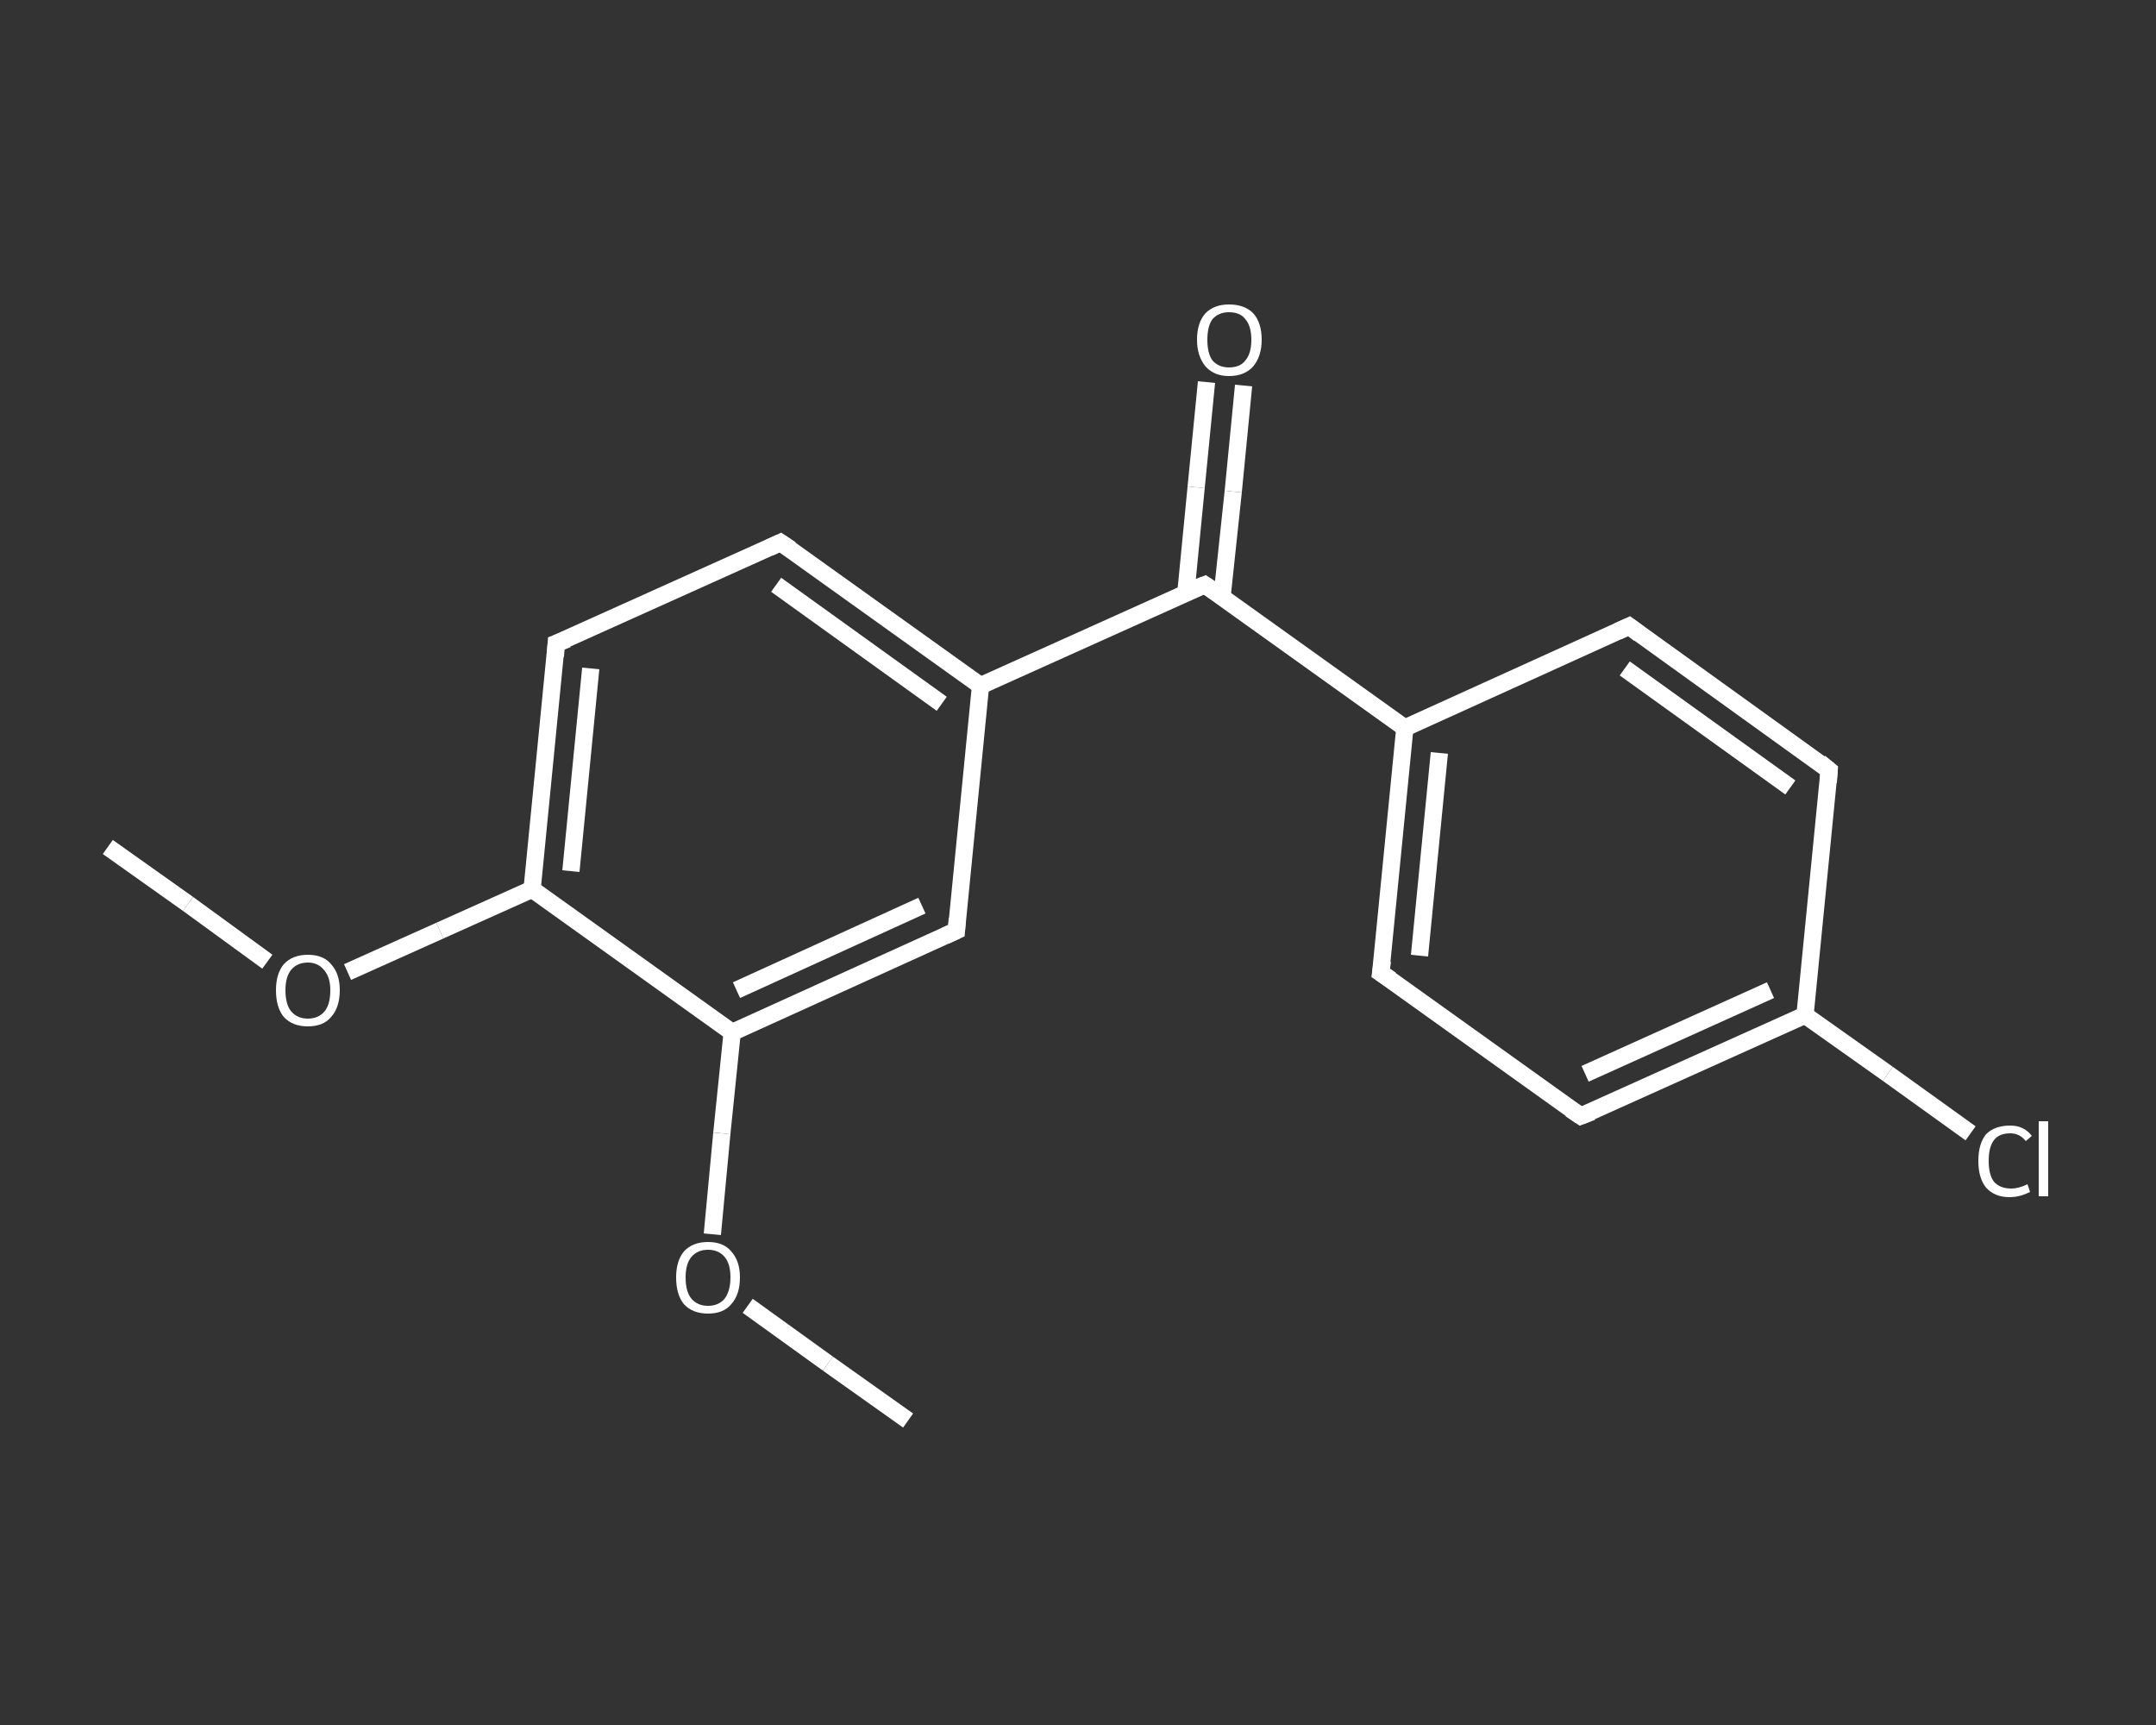 <?xml version='1.0' encoding='iso-8859-1'?>
<svg version='1.1' baseProfile='full'
              xmlns='http://www.w3.org/2000/svg'
                      xmlns:rdkit='http://www.rdkit.org/xml'
                      xmlns:xlink='http://www.w3.org/1999/xlink'
                  xml:space='preserve'
width='250px' height='200px' viewBox='0 0 250 200'>
<rect x="0" y="0" width="250" height="200" fill="#333333" stroke="none"/>
<!-- END OF HEADER -->
<rect style='opacity:1.0;fill:transparent;stroke:none' width='250.0' height='200.0' x='0.0' y='0.0'> </rect>
<path class='bond-0 atom-0 atom-1' d='M 12.5,98.2 L 21.8,104.8' style='fill:none;fill-rule:evenodd;stroke:#FFFFFF;stroke-width:2.0px;stroke-linecap:butt;stroke-linejoin:miter;stroke-opacity:1' />
<path class='bond-0 atom-0 atom-1' d='M 21.8,104.8 L 31.0,111.5' style='fill:none;fill-rule:evenodd;stroke:#FFFFFF;stroke-width:2.0px;stroke-linecap:butt;stroke-linejoin:miter;stroke-opacity:1' />
<path class='bond-1 atom-1 atom-2' d='M 40.3,112.7 L 51.0,107.9' style='fill:none;fill-rule:evenodd;stroke:#FFFFFF;stroke-width:2.0px;stroke-linecap:butt;stroke-linejoin:miter;stroke-opacity:1' />
<path class='bond-1 atom-1 atom-2' d='M 51.0,107.9 L 61.7,103.1' style='fill:none;fill-rule:evenodd;stroke:#FFFFFF;stroke-width:2.0px;stroke-linecap:butt;stroke-linejoin:miter;stroke-opacity:1' />
<path class='bond-2 atom-2 atom-3' d='M 61.7,103.1 L 64.5,74.6' style='fill:none;fill-rule:evenodd;stroke:#FFFFFF;stroke-width:2.0px;stroke-linecap:butt;stroke-linejoin:miter;stroke-opacity:1' />
<path class='bond-2 atom-2 atom-3' d='M 66.2,101.0 L 68.5,77.5' style='fill:none;fill-rule:evenodd;stroke:#FFFFFF;stroke-width:2.0px;stroke-linecap:butt;stroke-linejoin:miter;stroke-opacity:1' />
<path class='bond-3 atom-3 atom-4' d='M 64.5,74.6 L 90.5,62.9' style='fill:none;fill-rule:evenodd;stroke:#FFFFFF;stroke-width:2.0px;stroke-linecap:butt;stroke-linejoin:miter;stroke-opacity:1' />
<path class='bond-4 atom-4 atom-5' d='M 90.5,62.9 L 113.7,79.5' style='fill:none;fill-rule:evenodd;stroke:#FFFFFF;stroke-width:2.0px;stroke-linecap:butt;stroke-linejoin:miter;stroke-opacity:1' />
<path class='bond-4 atom-4 atom-5' d='M 90.0,67.8 L 109.2,81.6' style='fill:none;fill-rule:evenodd;stroke:#FFFFFF;stroke-width:2.0px;stroke-linecap:butt;stroke-linejoin:miter;stroke-opacity:1' />
<path class='bond-5 atom-5 atom-6' d='M 113.7,79.5 L 139.7,67.8' style='fill:none;fill-rule:evenodd;stroke:#FFFFFF;stroke-width:2.0px;stroke-linecap:butt;stroke-linejoin:miter;stroke-opacity:1' />
<path class='bond-6 atom-6 atom-7' d='M 141.7,69.2 L 143.0,57.0' style='fill:none;fill-rule:evenodd;stroke:#FFFFFF;stroke-width:2.0px;stroke-linecap:butt;stroke-linejoin:miter;stroke-opacity:1' />
<path class='bond-6 atom-6 atom-7' d='M 143.0,57.0 L 144.2,44.7' style='fill:none;fill-rule:evenodd;stroke:#FFFFFF;stroke-width:2.0px;stroke-linecap:butt;stroke-linejoin:miter;stroke-opacity:1' />
<path class='bond-6 atom-6 atom-7' d='M 137.5,68.8 L 138.7,56.5' style='fill:none;fill-rule:evenodd;stroke:#FFFFFF;stroke-width:2.0px;stroke-linecap:butt;stroke-linejoin:miter;stroke-opacity:1' />
<path class='bond-6 atom-6 atom-7' d='M 138.7,56.5 L 139.9,44.3' style='fill:none;fill-rule:evenodd;stroke:#FFFFFF;stroke-width:2.0px;stroke-linecap:butt;stroke-linejoin:miter;stroke-opacity:1' />
<path class='bond-7 atom-6 atom-8' d='M 139.7,67.8 L 162.9,84.4' style='fill:none;fill-rule:evenodd;stroke:#FFFFFF;stroke-width:2.0px;stroke-linecap:butt;stroke-linejoin:miter;stroke-opacity:1' />
<path class='bond-8 atom-8 atom-9' d='M 162.9,84.4 L 160.1,112.8' style='fill:none;fill-rule:evenodd;stroke:#FFFFFF;stroke-width:2.0px;stroke-linecap:butt;stroke-linejoin:miter;stroke-opacity:1' />
<path class='bond-8 atom-8 atom-9' d='M 166.9,87.3 L 164.6,110.8' style='fill:none;fill-rule:evenodd;stroke:#FFFFFF;stroke-width:2.0px;stroke-linecap:butt;stroke-linejoin:miter;stroke-opacity:1' />
<path class='bond-9 atom-9 atom-10' d='M 160.1,112.8 L 183.3,129.4' style='fill:none;fill-rule:evenodd;stroke:#FFFFFF;stroke-width:2.0px;stroke-linecap:butt;stroke-linejoin:miter;stroke-opacity:1' />
<path class='bond-10 atom-10 atom-11' d='M 183.3,129.4 L 209.3,117.7' style='fill:none;fill-rule:evenodd;stroke:#FFFFFF;stroke-width:2.0px;stroke-linecap:butt;stroke-linejoin:miter;stroke-opacity:1' />
<path class='bond-10 atom-10 atom-11' d='M 183.8,124.5 L 205.3,114.8' style='fill:none;fill-rule:evenodd;stroke:#FFFFFF;stroke-width:2.0px;stroke-linecap:butt;stroke-linejoin:miter;stroke-opacity:1' />
<path class='bond-11 atom-11 atom-12' d='M 209.3,117.7 L 218.9,124.5' style='fill:none;fill-rule:evenodd;stroke:#FFFFFF;stroke-width:2.0px;stroke-linecap:butt;stroke-linejoin:miter;stroke-opacity:1' />
<path class='bond-11 atom-11 atom-12' d='M 218.9,124.5 L 228.5,131.4' style='fill:none;fill-rule:evenodd;stroke:#FFFFFF;stroke-width:2.0px;stroke-linecap:butt;stroke-linejoin:miter;stroke-opacity:1' />
<path class='bond-12 atom-11 atom-13' d='M 209.3,117.7 L 212.1,89.3' style='fill:none;fill-rule:evenodd;stroke:#FFFFFF;stroke-width:2.0px;stroke-linecap:butt;stroke-linejoin:miter;stroke-opacity:1' />
<path class='bond-13 atom-13 atom-14' d='M 212.1,89.3 L 188.9,72.6' style='fill:none;fill-rule:evenodd;stroke:#FFFFFF;stroke-width:2.0px;stroke-linecap:butt;stroke-linejoin:miter;stroke-opacity:1' />
<path class='bond-13 atom-13 atom-14' d='M 207.6,91.3 L 188.4,77.5' style='fill:none;fill-rule:evenodd;stroke:#FFFFFF;stroke-width:2.0px;stroke-linecap:butt;stroke-linejoin:miter;stroke-opacity:1' />
<path class='bond-14 atom-5 atom-15' d='M 113.7,79.5 L 110.9,107.9' style='fill:none;fill-rule:evenodd;stroke:#FFFFFF;stroke-width:2.0px;stroke-linecap:butt;stroke-linejoin:miter;stroke-opacity:1' />
<path class='bond-15 atom-15 atom-16' d='M 110.9,107.9 L 84.9,119.7' style='fill:none;fill-rule:evenodd;stroke:#FFFFFF;stroke-width:2.0px;stroke-linecap:butt;stroke-linejoin:miter;stroke-opacity:1' />
<path class='bond-15 atom-15 atom-16' d='M 106.9,105.0 L 85.4,114.8' style='fill:none;fill-rule:evenodd;stroke:#FFFFFF;stroke-width:2.0px;stroke-linecap:butt;stroke-linejoin:miter;stroke-opacity:1' />
<path class='bond-16 atom-16 atom-17' d='M 84.9,119.7 L 83.7,131.4' style='fill:none;fill-rule:evenodd;stroke:#FFFFFF;stroke-width:2.0px;stroke-linecap:butt;stroke-linejoin:miter;stroke-opacity:1' />
<path class='bond-16 atom-16 atom-17' d='M 83.7,131.4 L 82.6,143.1' style='fill:none;fill-rule:evenodd;stroke:#FFFFFF;stroke-width:2.0px;stroke-linecap:butt;stroke-linejoin:miter;stroke-opacity:1' />
<path class='bond-17 atom-17 atom-18' d='M 86.7,151.4 L 96.0,158.1' style='fill:none;fill-rule:evenodd;stroke:#FFFFFF;stroke-width:2.0px;stroke-linecap:butt;stroke-linejoin:miter;stroke-opacity:1' />
<path class='bond-17 atom-17 atom-18' d='M 96.0,158.1 L 105.3,164.7' style='fill:none;fill-rule:evenodd;stroke:#FFFFFF;stroke-width:2.0px;stroke-linecap:butt;stroke-linejoin:miter;stroke-opacity:1' />
<path class='bond-18 atom-16 atom-2' d='M 84.9,119.7 L 61.7,103.1' style='fill:none;fill-rule:evenodd;stroke:#FFFFFF;stroke-width:2.0px;stroke-linecap:butt;stroke-linejoin:miter;stroke-opacity:1' />
<path class='bond-19 atom-14 atom-8' d='M 188.9,72.6 L 162.9,84.4' style='fill:none;fill-rule:evenodd;stroke:#FFFFFF;stroke-width:2.0px;stroke-linecap:butt;stroke-linejoin:miter;stroke-opacity:1' />
<path d='M 64.4,76.1 L 64.5,74.6 L 65.8,74.1' style='fill:none;stroke:#FFFFFF;stroke-width:2.0px;stroke-linecap:butt;stroke-linejoin:miter;stroke-opacity:1;' />
<path d='M 89.2,63.5 L 90.5,62.9 L 91.7,63.7' style='fill:none;stroke:#FFFFFF;stroke-width:2.0px;stroke-linecap:butt;stroke-linejoin:miter;stroke-opacity:1;' />
<path d='M 138.4,68.3 L 139.7,67.8 L 140.9,68.6' style='fill:none;stroke:#FFFFFF;stroke-width:2.0px;stroke-linecap:butt;stroke-linejoin:miter;stroke-opacity:1;' />
<path d='M 160.3,111.4 L 160.1,112.8 L 161.3,113.6' style='fill:none;stroke:#FFFFFF;stroke-width:2.0px;stroke-linecap:butt;stroke-linejoin:miter;stroke-opacity:1;' />
<path d='M 182.1,128.6 L 183.3,129.4 L 184.6,128.9' style='fill:none;stroke:#FFFFFF;stroke-width:2.0px;stroke-linecap:butt;stroke-linejoin:miter;stroke-opacity:1;' />
<path d='M 212.0,90.7 L 212.1,89.3 L 211.0,88.4' style='fill:none;stroke:#FFFFFF;stroke-width:2.0px;stroke-linecap:butt;stroke-linejoin:miter;stroke-opacity:1;' />
<path d='M 190.1,73.5 L 188.9,72.6 L 187.6,73.2' style='fill:none;stroke:#FFFFFF;stroke-width:2.0px;stroke-linecap:butt;stroke-linejoin:miter;stroke-opacity:1;' />
<path d='M 111.0,106.5 L 110.9,107.9 L 109.6,108.5' style='fill:none;stroke:#FFFFFF;stroke-width:2.0px;stroke-linecap:butt;stroke-linejoin:miter;stroke-opacity:1;' />
<path class='atom-1' d='M 32.0 114.8
Q 32.0 112.9, 32.9 111.8
Q 33.9 110.7, 35.7 110.7
Q 37.5 110.7, 38.4 111.8
Q 39.4 112.9, 39.4 114.8
Q 39.4 116.8, 38.4 117.9
Q 37.5 119.0, 35.7 119.0
Q 33.9 119.0, 32.9 117.9
Q 32.0 116.8, 32.0 114.8
M 35.7 118.1
Q 36.9 118.1, 37.6 117.3
Q 38.3 116.5, 38.3 114.8
Q 38.3 113.3, 37.6 112.5
Q 36.9 111.6, 35.7 111.6
Q 34.5 111.6, 33.8 112.4
Q 33.1 113.2, 33.1 114.8
Q 33.1 116.5, 33.8 117.3
Q 34.5 118.1, 35.7 118.1
' fill='#FFFFFF'/>
<path class='atom-7' d='M 138.8 39.4
Q 138.8 37.4, 139.8 36.3
Q 140.8 35.3, 142.5 35.3
Q 144.3 35.3, 145.3 36.3
Q 146.3 37.4, 146.3 39.4
Q 146.3 41.3, 145.3 42.5
Q 144.3 43.6, 142.5 43.6
Q 140.8 43.6, 139.8 42.5
Q 138.8 41.3, 138.8 39.4
M 142.5 42.6
Q 143.8 42.6, 144.4 41.8
Q 145.1 41.0, 145.1 39.4
Q 145.1 37.8, 144.4 37.0
Q 143.8 36.2, 142.5 36.2
Q 141.3 36.2, 140.6 37.0
Q 140.0 37.8, 140.0 39.4
Q 140.0 41.0, 140.6 41.8
Q 141.3 42.6, 142.5 42.6
' fill='#FFFFFF'/>
<path class='atom-12' d='M 229.4 134.6
Q 229.4 132.6, 230.3 131.5
Q 231.3 130.5, 233.1 130.5
Q 234.7 130.5, 235.6 131.7
L 234.9 132.3
Q 234.2 131.4, 233.1 131.4
Q 231.8 131.4, 231.2 132.2
Q 230.6 133.0, 230.6 134.6
Q 230.6 136.2, 231.2 137.0
Q 231.9 137.8, 233.2 137.8
Q 234.1 137.8, 235.1 137.3
L 235.4 138.2
Q 235.0 138.4, 234.4 138.6
Q 233.7 138.8, 233.0 138.8
Q 231.3 138.8, 230.3 137.7
Q 229.4 136.6, 229.4 134.6
' fill='#FFFFFF'/>
<path class='atom-12' d='M 236.4 130.0
L 237.5 130.0
L 237.5 138.7
L 236.4 138.7
L 236.4 130.0
' fill='#FFFFFF'/>
<path class='atom-17' d='M 78.4 148.1
Q 78.4 146.2, 79.3 145.1
Q 80.3 144.0, 82.1 144.0
Q 83.9 144.0, 84.8 145.1
Q 85.8 146.2, 85.8 148.1
Q 85.8 150.1, 84.8 151.2
Q 83.9 152.3, 82.1 152.3
Q 80.3 152.3, 79.3 151.2
Q 78.4 150.1, 78.4 148.1
M 82.1 151.4
Q 83.3 151.4, 84.0 150.6
Q 84.7 149.7, 84.7 148.1
Q 84.7 146.5, 84.0 145.7
Q 83.3 144.9, 82.1 144.9
Q 80.9 144.9, 80.2 145.7
Q 79.5 146.5, 79.5 148.1
Q 79.5 149.8, 80.2 150.6
Q 80.9 151.4, 82.1 151.4
' fill='#FFFFFF'/>
</svg>
